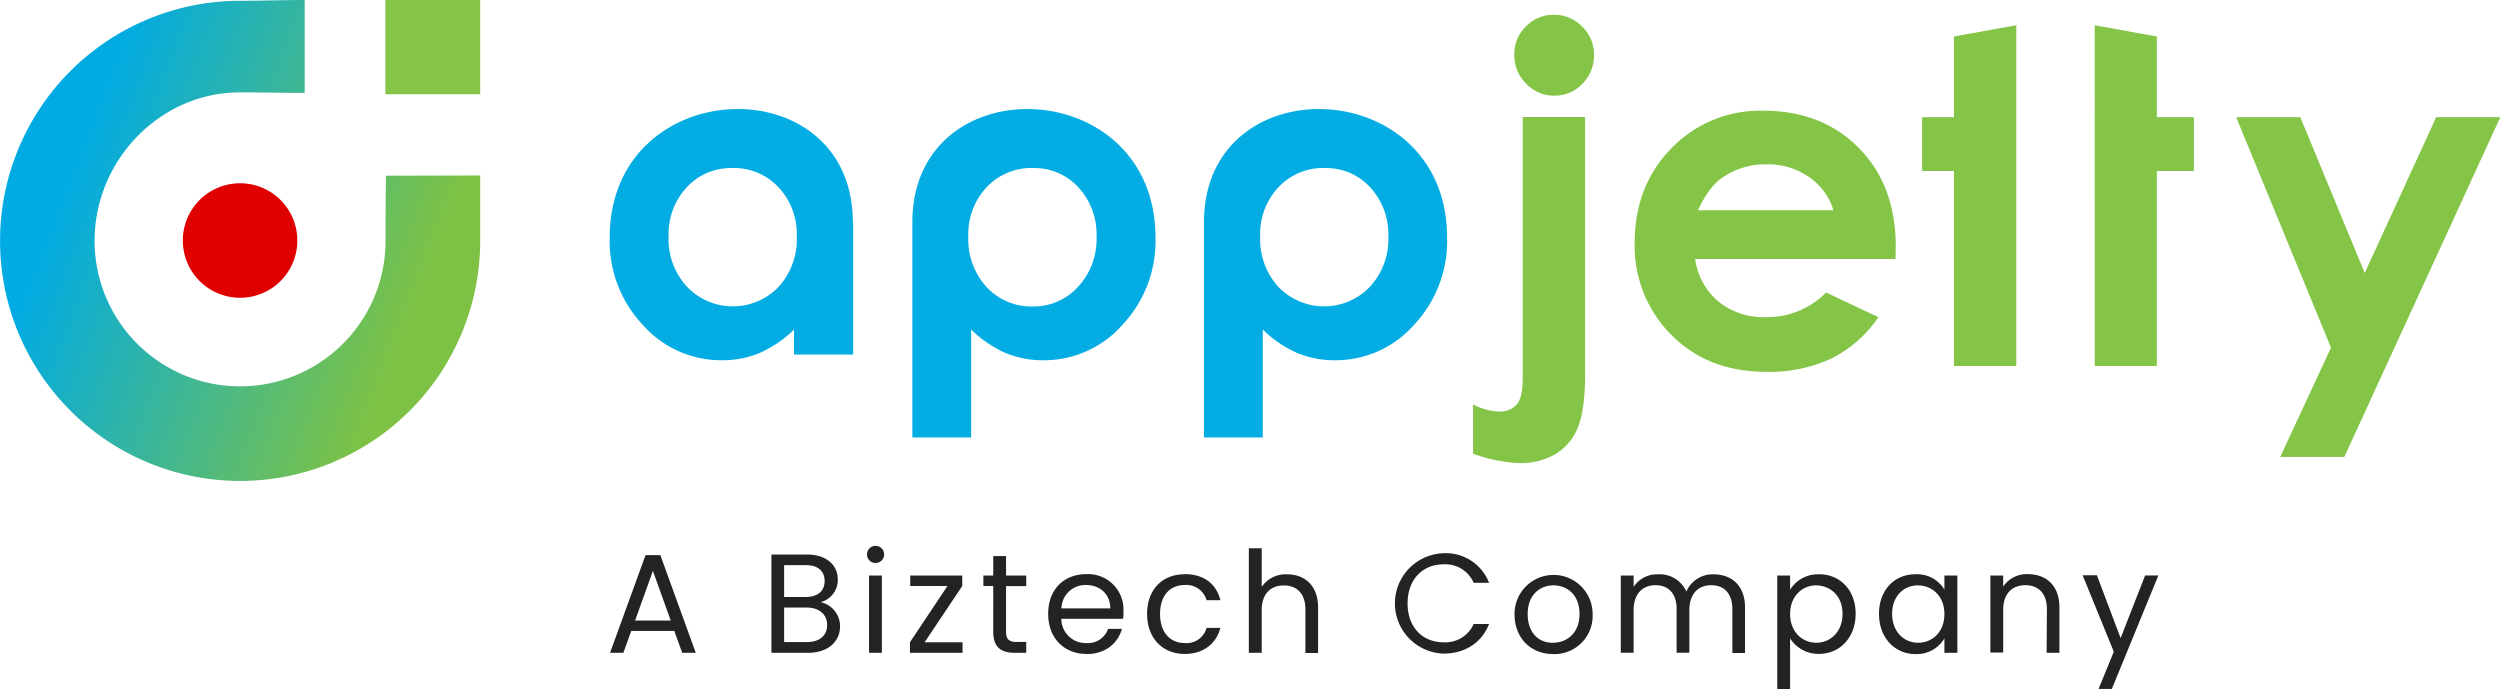 <svg xmlns="http://www.w3.org/2000/svg" xmlns:xlink="http://www.w3.org/1999/xlink" viewBox="0 0 506.93 139.8"><defs><linearGradient id="GradientFill_1" x1="13.79" y1="34.59" x2="84.15" y2="61.6" gradientUnits="userSpaceOnUse"><stop offset="0" stop-color="#00abe4"/><stop offset="1" stop-color="#7dc245"/></linearGradient></defs><g id="Layer_2" data-name="Layer 2"><g id="Layer_1-2" data-name="Layer 1"><path d="M97.37,48.84V35.58l-19.1.05c-.07,3.86-.09,8.44-.09,13.21a29.5,29.5,0,0,1-59,0c0-16.29,13.21-30.11,29.49-30.11,4.71,0,8.36.11,13.11.11V0c-4.68,0-8.57.16-13.11.16A48.68,48.68,0,1,0,97.37,48.84Z" style="fill-rule:evenodd;fill:url(#GradientFill_1)"/><rect x="78.14" width="19.23" height="19.11" style="fill:#84c548"/><path d="M48.68,37.16a11.61,11.61,0,1,0,11.61,11.6A11.6,11.6,0,0,0,48.68,37.16Z" style="fill:#df0000;fill-rule:evenodd"/><path d="M173,45.08V71.89H161V66.82a23.27,23.27,0,0,1-7,4.77,19.79,19.79,0,0,1-7.63,1.46,21.2,21.2,0,0,1-16-7.14,24.79,24.79,0,0,1-6.74-17.73c0-33.4,49.3-35,49.3-3.1Zm-24.49-11A12.09,12.09,0,0,0,139.24,38a14,14,0,0,0-3.67,10,14.23,14.23,0,0,0,3.73,10.14,12.85,12.85,0,0,0,18.54.06A14.24,14.24,0,0,0,161.56,48a13.87,13.87,0,0,0-3.72-10.05A12.47,12.47,0,0,0,148.46,34.06Z" style="fill:#03ade3;fill-rule:evenodd"/><path d="M185,45.08V88.71h11.92V66.82a23.39,23.39,0,0,0,7,4.77,19.84,19.84,0,0,0,7.64,1.46,21.2,21.2,0,0,0,16-7.14,24.79,24.79,0,0,0,6.74-17.73c0-33.4-49.3-35-49.3-3.1Zm24.49-11A12.05,12.05,0,0,1,218.67,38a14,14,0,0,1,3.68,10,14.19,14.19,0,0,1-3.74,10.14,12.12,12.12,0,0,1-9.2,4,12.29,12.29,0,0,1-9.34-3.92A14.24,14.24,0,0,1,196.35,48a13.87,13.87,0,0,1,3.72-10.05A12.51,12.51,0,0,1,209.46,34.06Z" style="fill:#03ade3;fill-rule:evenodd"/><path d="M244.14,45.08V88.71h11.92V66.82a23.43,23.43,0,0,0,7,4.77,19.79,19.79,0,0,0,7.63,1.46,21.2,21.2,0,0,0,16-7.14,24.79,24.79,0,0,0,6.74-17.73c0-33.4-49.3-35-49.3-3.1Zm24.49-11A12.09,12.09,0,0,1,277.85,38a14.09,14.09,0,0,1,3.67,10,14.23,14.23,0,0,1-3.73,10.14,12.85,12.85,0,0,1-18.54.06A14.24,14.24,0,0,1,255.53,48a13.87,13.87,0,0,1,3.72-10.05A12.47,12.47,0,0,1,268.63,34.06Z" style="fill:#03ade3;fill-rule:evenodd"/><path d="M315.07,3a7.78,7.78,0,0,1,5.75,2.39,7.9,7.9,0,0,1,2.4,5.8A8,8,0,0,1,320.85,17a7.6,7.6,0,0,1-5.65,2.39,7.71,7.71,0,0,1-5.75-2.44,8.11,8.11,0,0,1-2.39-5.89,7.72,7.72,0,0,1,2.34-5.68A7.69,7.69,0,0,1,315.07,3Zm-6.3,20.72h12.64V75.82c0,4.8-.48,8.37-1.41,10.73A11.06,11.06,0,0,1,315.52,92a13.74,13.74,0,0,1-7.37,1.9,31.1,31.1,0,0,1-9.46-1.9V82a12.18,12.18,0,0,0,5.25,1.44A4.42,4.42,0,0,0,307.56,82q1.21-1.43,1.21-5.28v-53Zm75.59,28.8H343.73a13.71,13.71,0,0,0,4.69,8.6,14.58,14.58,0,0,0,9.71,3.19,16.75,16.75,0,0,0,12.15-5l10.61,5a25.24,25.24,0,0,1-9.52,8.38,29.83,29.83,0,0,1-13.18,2.71q-11.83,0-19.28-7.48a25.46,25.46,0,0,1-7.44-18.71q0-11.52,7.44-19.14a25,25,0,0,1,18.67-7.62q11.9,0,19.37,7.59c5,5.07,7.46,11.74,7.46,20.06l-.05,2.39Zm-12.59-9.89a12.57,12.57,0,0,0-4.94-6.73,14.65,14.65,0,0,0-8.59-2.58,15.37,15.37,0,0,0-9.3,2.92c-1.66,1.2-3.21,3.34-4.64,6.39ZM396.21,7.4l12.64-2.28v69.1H396.21V34.68h-6.46V23.75h6.46V7.4Zm28.54-2.28,12.6,2.28V23.75h7.51V34.68h-7.51V74.22h-12.6V5.12Zm28.68,18.63h13l13.07,31.6L494,23.75h13L475.36,92.66h-13L472.66,70.5Z" style="fill:#84c548;fill-rule:evenodd"/><path d="M136.73,127.94H128l-1.6,4.43H123.7l7.2-19.81h3l7.18,19.81h-2.75Zm-4.34-12.18-3.61,10.06H136Zm31.46,16.61h-7.43V112.44h7.15c4.2,0,6.31,2.29,6.31,5.06a4.65,4.65,0,0,1-3.48,4.6,5,5,0,0,1,3.94,4.92C170.34,130,168,132.37,163.85,132.37Zm-.51-17.78H159v6.46h4.37c2.44,0,3.84-1.2,3.84-3.23S165.88,114.59,163.34,114.59Zm.2,8.6H159v7h4.6c2.58,0,4.12-1.29,4.12-3.46S166.08,123.19,163.54,123.19Zm12.26-10.8a1.74,1.74,0,1,1,1.77,1.77A1.73,1.73,0,0,1,175.8,112.39Zm.42,4.31h2.6v15.67h-2.6Zm18.9,2.12-7.63,11.41h7.69v2.14H184.51v-2.14l7.61-11.41h-7.55V116.7h10.55Zm6.28,0h-2V116.7h2v-3.94H204v3.94h4.09v2.15H204v9.23c0,1.54.58,2.09,2.18,2.09h1.91v2.2h-2.35c-2.77,0-4.34-1.15-4.34-4.29Zm18.89,13.78c-4.46,0-7.75-3.15-7.75-8.12s3.18-8.06,7.75-8.06a7.18,7.18,0,0,1,7.52,7.48c0,.58,0,1-.08,1.58H215.21a4.91,4.91,0,0,0,5.08,4.91,4.3,4.3,0,0,0,4.4-2.88h2.81C226.7,130.4,224.18,132.63,220.29,132.63Zm-5.06-9.24h9.9c0-3.06-2.27-4.74-4.95-4.74A4.85,4.85,0,0,0,215.23,123.39Zm25-6.94c3.89,0,6.43,2,7.23,5.29h-2.8a4.26,4.26,0,0,0-4.43-3.09c-2.86,0-5,2-5,5.86s2.11,5.91,5,5.91a4.19,4.19,0,0,0,4.43-3.08h2.8c-.8,3.11-3.34,5.29-7.23,5.29-4.46,0-7.63-3.15-7.63-8.12S235.72,116.45,240.18,116.45Zm13-5.24h2.61V119a5.88,5.88,0,0,1,5.17-2.54c3.49,0,6.26,2.23,6.26,6.71v9.24h-2.57v-8.86c0-3.2-1.75-4.84-4.38-4.84s-4.48,1.66-4.48,5v8.66h-2.61Zm39.48,1a9.38,9.38,0,0,1,9.23,6h-3.12a6.26,6.26,0,0,0-6.11-3.75c-4.18,0-7.29,3-7.29,7.92s3.11,7.89,7.29,7.89a6.28,6.28,0,0,0,6.11-3.71h3.12c-1.49,3.83-4.92,6-9.23,6a10.18,10.18,0,0,1,0-20.35Zm22.2,20.44c-4.43,0-7.81-3.15-7.81-8.12a7.92,7.92,0,1,1,15.84,0A7.77,7.77,0,0,1,314.83,132.63Zm0-2.29c2.72,0,5.37-1.86,5.37-5.83s-2.6-5.81-5.28-5.81-5.23,1.86-5.23,5.81S312.11,130.34,314.83,130.34Zm36.36-6.83c0-3.2-1.72-4.84-4.29-4.84s-4.43,1.69-4.43,5.07v8.63h-2.58v-8.86c0-3.2-1.71-4.84-4.28-4.84s-4.44,1.69-4.44,5.07v8.63h-2.6V116.7h2.6V119a5.66,5.66,0,0,1,4.95-2.54,5.9,5.9,0,0,1,5.75,3.49,5.79,5.79,0,0,1,5.54-3.49c3.57,0,6.35,2.23,6.35,6.71v9.24h-2.57Zm17.57-7.06c4.2,0,7.43,3.14,7.43,8s-3.23,8.15-7.43,8.15a6.78,6.78,0,0,1-5.86-3.15V139.8h-2.6V116.7h2.6v2.89A6.6,6.6,0,0,1,368.76,116.45Zm-.55,2.25c-2.83,0-5.31,2.18-5.31,5.81s2.48,5.83,5.31,5.83,5.32-2.17,5.32-5.86S371.1,118.7,368.21,118.7Zm20.15-2.25a6.48,6.48,0,0,1,5.83,3.11V116.7h2.63v15.67h-2.63v-2.92a6.53,6.53,0,0,1-5.86,3.18c-4.17,0-7.4-3.29-7.4-8.15S384.16,116.45,388.36,116.45Zm.51,2.25c-2.85,0-5.28,2.09-5.28,5.78s2.43,5.86,5.28,5.86,5.32-2.15,5.32-5.83S391.73,118.7,388.87,118.7Zm26.1,4.81c0-3.2-1.74-4.84-4.37-4.84s-4.49,1.66-4.49,5v8.66h-2.6V116.7h2.6v2.23a5.77,5.77,0,0,1,5-2.51c3.63,0,6.4,2.23,6.4,6.71v9.24H415Zm19.92-6.81h2.68l-9.43,23h-2.69l3.09-7.54-6.32-15.5h2.89L430,129.39Z" style="fill:#232323"/></g></g></svg>